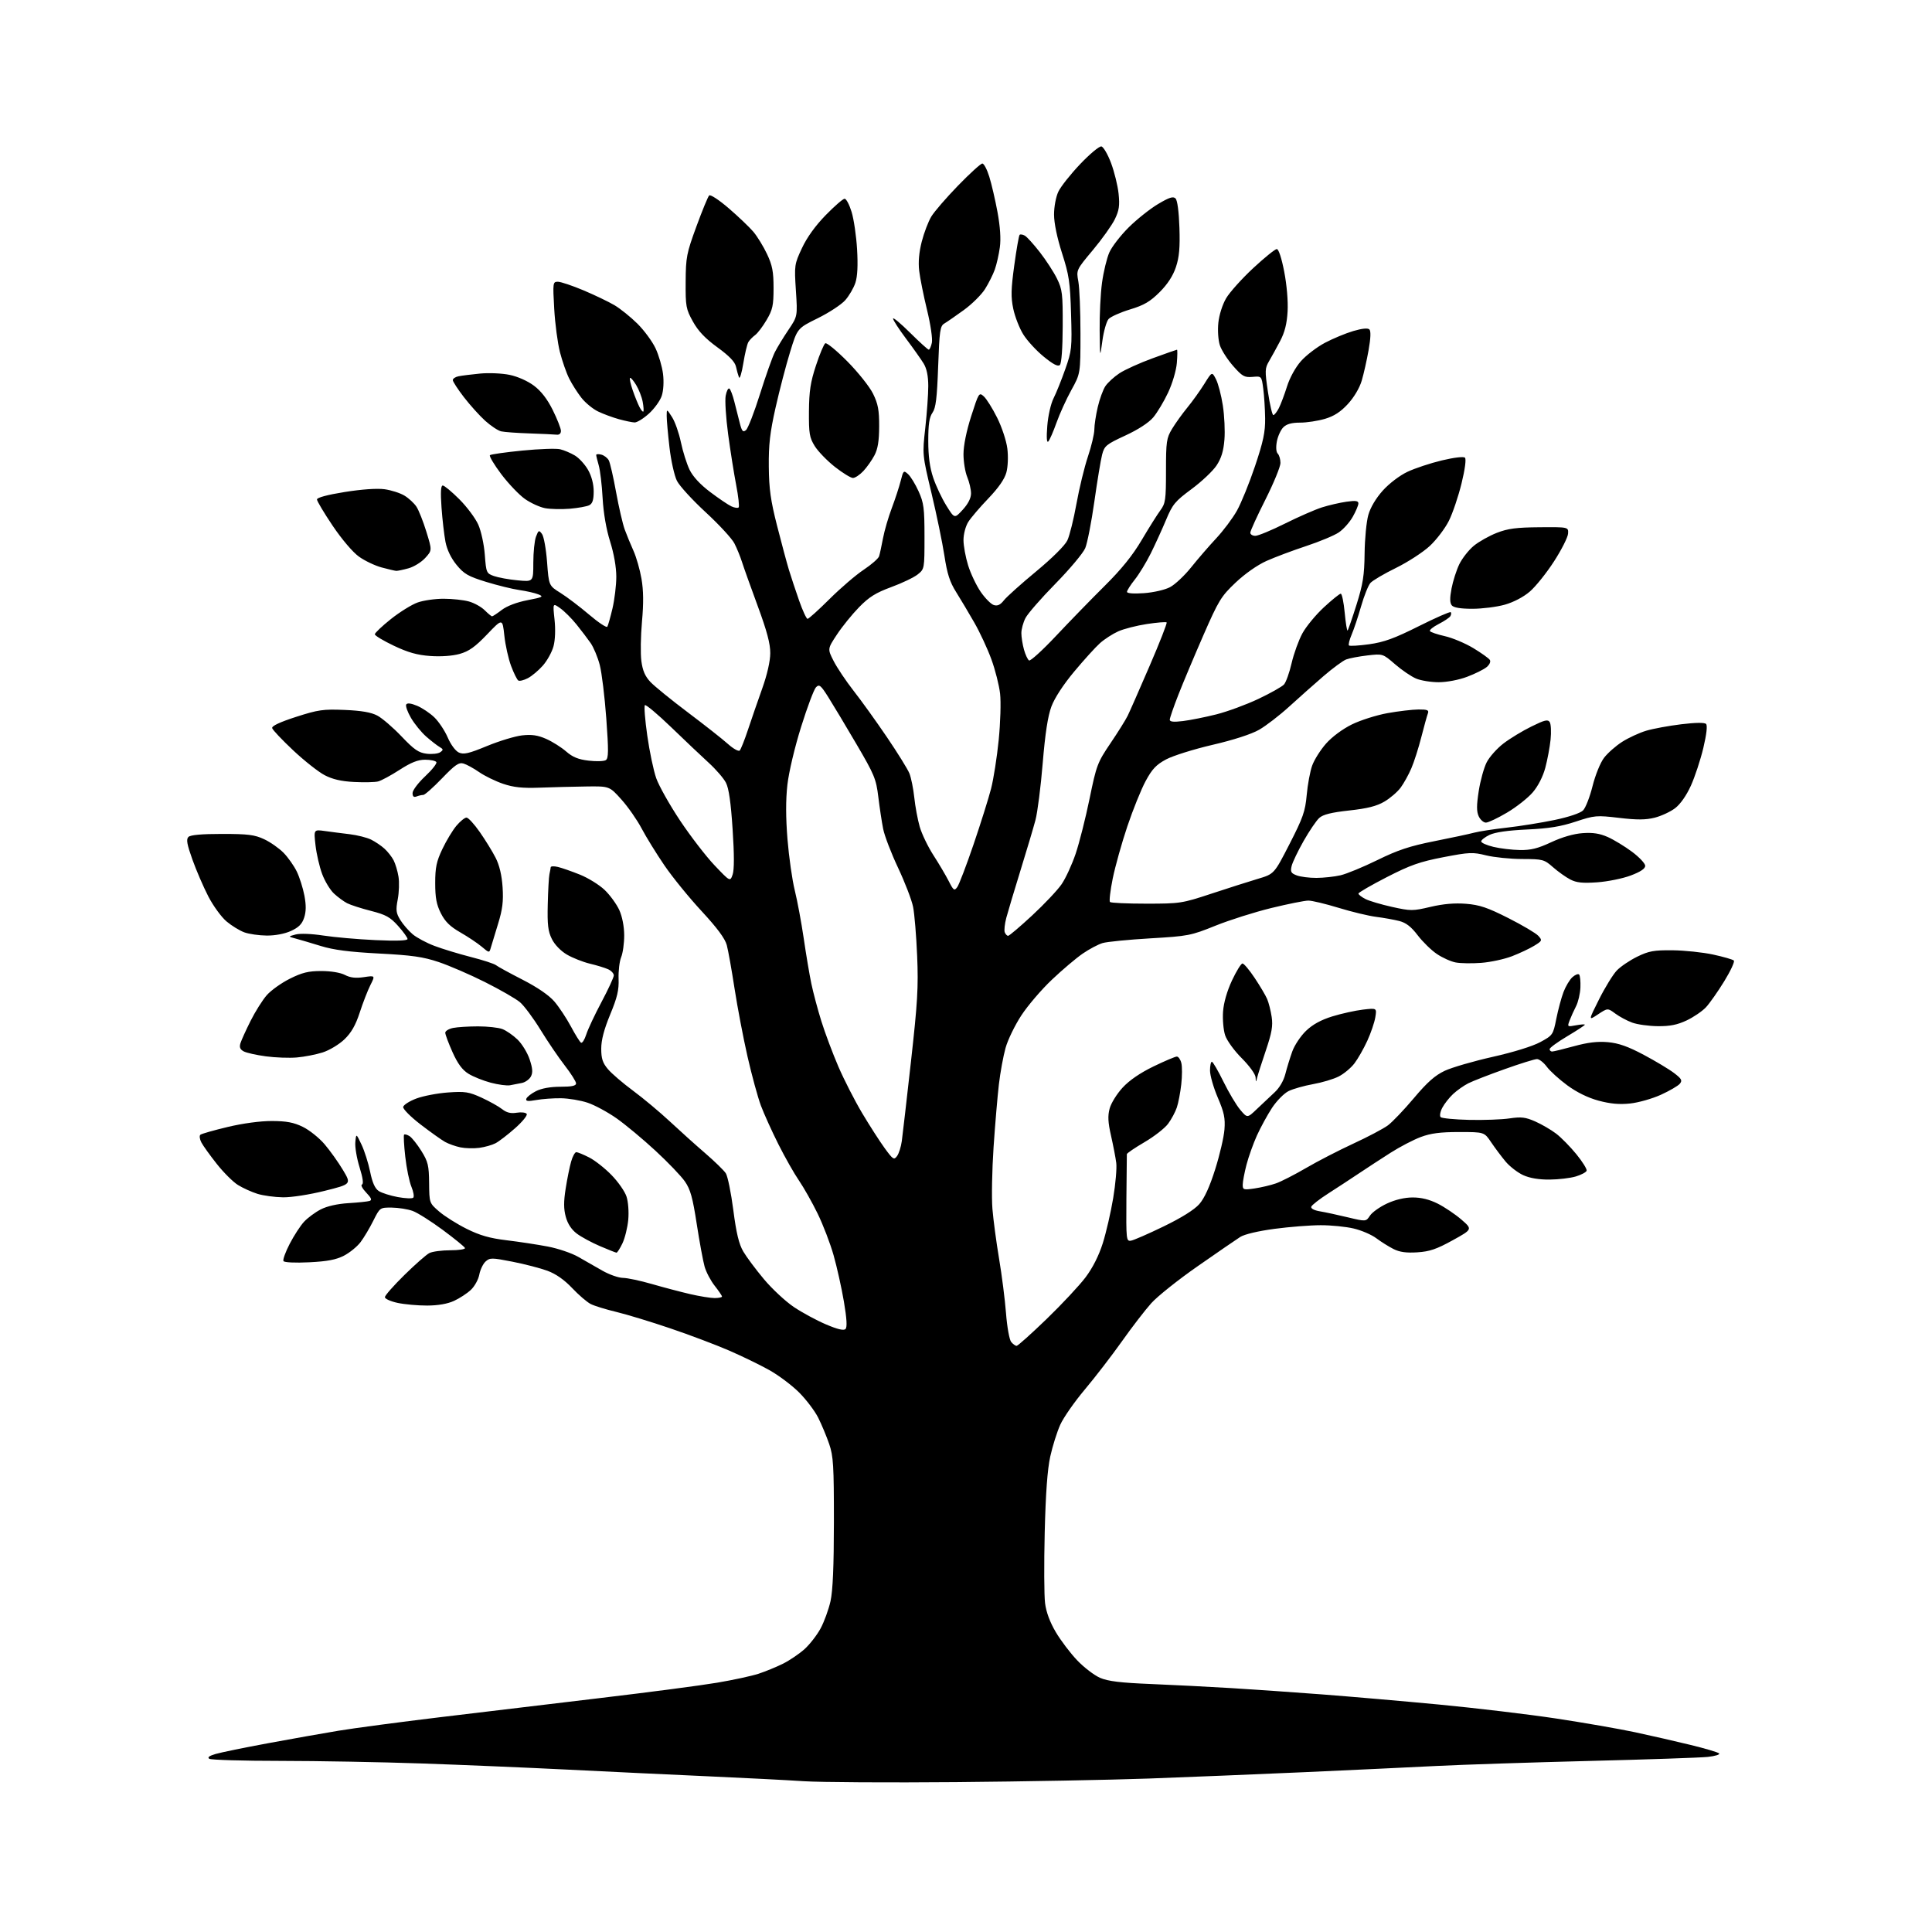 <?xml version="1.0" encoding="UTF-8" standalone="no"?>
<svg 
  version="1.1" 
  xmlns="http://www.w3.org/2000/svg" 
  xmlns:xlink="http://www.w3.org/1999/xlink" 
  xmlns:svg="http://www.w3.org/2000/svg"
  xmlns:rdf="http://www.w3.org/1999/02/22-rdf-syntax-ns#"
  xmlns:cc="http://creativecommons.org/ns#"
  xmlns:dc="http://purl.org/dc/elements/1.1/"
  viewBox="0 0 768 768"
  width="768"
  height="768"
>
<style>svg {background-color: white; }</style>"
<path stroke="none" fill="black" fill-rule="evenodd" d="M380.07,708.42C353.35,708.65 326.10,708.49 319.50,708.06C312.90,707.62 295.80,706.75 281.50,706.11C267.20,705.47 242.22,704.28 226.00,703.47C209.78,702.66 183.43,701.55 167.46,701.00C151.49,700.45 126.29,699.99 111.46,699.98C96.63,699.98 83.92,699.60 83.21,699.15C82.34,698.60 83.14,697.98 85.71,697.23C87.80,696.62 97.15,694.70 106.50,692.97C115.85,691.24 128.45,689.00 134.50,688.00C140.55,686.99 158.78,684.57 175.00,682.61C191.22,680.65 220.03,677.20 239.00,674.95C257.98,672.70 278.68,669.98 285.00,668.91C291.32,667.85 298.75,666.24 301.50,665.35C304.25,664.45 308.65,662.64 311.29,661.33C313.92,660.01 317.77,657.39 319.85,655.52C321.92,653.64 324.79,649.95 326.21,647.30C327.63,644.66 329.40,639.80 330.14,636.50C331.06,632.35 331.48,622.63 331.49,605.00C331.50,582.59 331.27,578.83 329.61,574.00C328.57,570.98 326.62,566.29 325.26,563.58C323.91,560.88 320.48,556.35 317.65,553.52C314.82,550.69 309.50,546.70 305.84,544.65C302.18,542.60 294.98,539.10 289.84,536.87C284.70,534.64 274.20,530.67 266.50,528.06C258.80,525.44 249.12,522.50 245.00,521.51C240.88,520.53 236.30,519.12 234.84,518.38C233.37,517.64 230.04,514.79 227.44,512.03C224.30,508.72 220.97,506.39 217.60,505.15C214.79,504.11 208.53,502.49 203.68,501.54C195.47,499.93 194.74,499.93 193.03,501.47C192.02,502.38 190.90,504.73 190.53,506.67C190.17,508.62 188.66,511.35 187.18,512.74C185.71,514.13 182.70,516.10 180.50,517.11C177.90,518.31 174.15,518.96 169.80,518.98C166.11,518.99 160.83,518.51 158.05,517.92C155.27,517.32 153.00,516.30 153.00,515.64C153.00,514.99 156.49,511.03 160.75,506.84C165.01,502.65 169.48,498.72 170.68,498.11C171.89,497.50 175.64,497.00 179.02,497.00C182.40,497.00 185.02,496.60 184.83,496.10C184.65,495.61 180.68,492.38 176.00,488.91C171.32,485.45 165.93,482.04 164.00,481.35C162.07,480.66 158.37,480.07 155.77,480.04C151.04,480.00 151.03,480.01 148.40,485.25C146.96,488.14 144.68,491.97 143.33,493.76C141.98,495.55 139.00,497.98 136.69,499.17C133.56,500.77 130.07,501.43 122.89,501.78C117.30,502.06 113.03,501.85 112.68,501.30C112.36,500.77 113.48,497.68 115.17,494.42C116.86,491.16 119.42,487.22 120.87,485.66C122.32,484.10 125.30,481.89 127.50,480.76C130.00,479.47 134.12,478.54 138.50,478.27C142.35,478.04 146.13,477.64 146.91,477.39C147.96,477.06 147.62,476.21 145.58,474.08C144.07,472.51 143.31,471.06 143.89,470.86C144.58,470.63 144.24,468.21 142.93,464.01C141.82,460.44 141.06,455.94 141.25,454.01C141.58,450.50 141.58,450.50 143.71,455.00C144.89,457.48 146.42,462.32 147.13,465.77C148.02,470.15 149.06,472.46 150.56,473.45C151.74,474.22 155.14,475.30 158.11,475.85C161.07,476.40 163.85,476.51 164.27,476.10C164.70,475.69 164.37,473.73 163.54,471.74C162.71,469.75 161.61,464.39 161.10,459.81C160.58,455.24 160.38,451.29 160.63,451.04C160.89,450.78 161.86,451.05 162.80,451.63C163.73,452.22 165.85,454.87 167.50,457.52C170.15,461.78 170.51,463.28 170.58,470.28C170.66,478.22 170.66,478.22 174.58,481.61C176.74,483.47 181.65,486.56 185.50,488.48C190.78,491.11 194.69,492.22 201.42,493.03C206.32,493.62 213.68,494.74 217.77,495.52C221.86,496.30 227.29,498.15 229.85,499.62C232.41,501.09 236.75,503.57 239.50,505.13C242.25,506.69 245.91,507.97 247.64,507.98C249.36,507.99 254.54,509.09 259.14,510.42C263.74,511.75 270.57,513.55 274.31,514.42C278.06,515.29 282.45,516.00 284.06,516.00C285.68,516.00 287.00,515.73 287.00,515.39C287.00,515.06 285.70,513.15 284.12,511.14C282.53,509.14 280.72,505.70 280.09,503.50C279.47,501.30 278.06,493.66 276.96,486.53C275.35,476.06 274.45,472.81 272.26,469.65C270.77,467.50 265.49,461.98 260.52,457.40C255.56,452.81 248.62,447.04 245.10,444.56C241.57,442.08 236.40,439.29 233.60,438.35C230.79,437.41 226.03,436.61 223.00,436.57C219.97,436.53 215.55,436.85 213.16,437.28C209.83,437.87 208.91,437.76 209.22,436.78C209.44,436.07 211.17,434.71 213.06,433.75C215.24,432.64 218.78,432.00 222.75,432.00C227.27,432.00 229.00,431.63 229.00,430.67C229.00,429.95 226.98,426.75 224.52,423.58C222.05,420.40 217.70,414.00 214.85,409.35C212.00,404.70 208.32,399.76 206.67,398.37C205.02,396.99 198.80,393.41 192.84,390.42C186.89,387.43 178.58,383.84 174.39,382.43C168.18,380.35 163.78,379.72 150.63,379.04C138.83,378.42 132.62,377.62 127.50,376.04C123.65,374.85 119.15,373.53 117.50,373.09C114.50,372.29 114.50,372.29 117.49,371.48C119.25,371.00 123.78,371.17 128.49,371.89C132.90,372.57 142.24,373.39 149.25,373.71C157.59,374.09 162.00,373.94 162.00,373.27C162.00,372.71 160.31,370.37 158.25,368.07C155.10,364.55 153.38,363.61 147.48,362.10C143.62,361.12 139.35,359.74 137.98,359.04C136.62,358.33 134.26,356.60 132.75,355.19C131.24,353.78 129.13,350.30 128.07,347.45C127.00,344.60 125.81,339.45 125.42,336.00C124.71,329.73 124.71,329.73 129.11,330.34C131.52,330.68 135.97,331.25 139.00,331.61C142.03,331.98 145.85,332.94 147.50,333.75C149.15,334.57 151.56,336.19 152.85,337.37C154.13,338.54 155.77,340.62 156.48,342.00C157.18,343.38 158.06,346.30 158.41,348.50C158.77,350.70 158.63,354.75 158.11,357.50C157.29,361.79 157.44,362.96 159.13,365.71C160.22,367.47 162.43,370.02 164.04,371.38C165.65,372.74 169.56,374.83 172.73,376.02C175.91,377.22 182.40,379.20 187.18,380.42C191.95,381.64 196.45,383.10 197.18,383.68C197.90,384.26 202.67,386.86 207.77,389.47C213.69,392.51 218.25,395.64 220.40,398.15C222.25,400.32 225.19,404.76 226.93,408.01C228.66,411.27 230.48,414.18 230.96,414.48C231.44,414.77 232.37,413.33 233.03,411.26C233.68,409.19 236.42,403.37 239.11,398.31C241.80,393.26 244.00,388.50 244.00,387.73C244.00,386.97 242.99,385.87 241.75,385.30C240.51,384.73 237.25,383.73 234.50,383.08C231.75,382.42 227.65,380.80 225.38,379.48C222.91,378.03 220.51,375.55 219.38,373.28C217.85,370.21 217.54,367.61 217.74,359.50C217.87,354.00 218.17,348.60 218.41,347.50C218.65,346.40 218.88,345.15 218.92,344.73C218.97,344.31 220.24,344.26 221.75,344.62C223.26,344.97 227.19,346.34 230.48,347.66C233.77,348.97 238.22,351.73 240.36,353.77C242.50,355.82 245.11,359.42 246.18,361.76C247.35,364.35 248.11,368.28 248.13,371.76C248.14,374.92 247.60,378.85 246.92,380.50C246.25,382.15 245.79,386.02 245.90,389.11C246.07,393.56 245.38,396.48 242.55,403.30C240.11,409.21 239.00,413.44 239.00,416.87C239.00,420.79 239.56,422.51 241.65,424.99C243.10,426.72 247.61,430.59 251.67,433.59C255.72,436.59 262.29,442.08 266.27,445.79C270.25,449.50 276.57,455.19 280.33,458.42C284.08,461.66 287.77,465.25 288.52,466.40C289.27,467.56 290.61,474.12 291.50,481.00C292.69,490.21 293.74,494.55 295.47,497.50C296.76,499.70 300.45,504.65 303.68,508.50C306.90,512.35 312.25,517.32 315.55,519.55C318.86,521.77 324.61,524.88 328.32,526.46C332.97,528.44 335.39,529.01 336.10,528.30C336.82,527.58 336.61,524.18 335.46,517.38C334.54,511.95 332.70,503.68 331.37,499.00C330.05,494.32 327.18,486.85 325.01,482.40C322.83,477.94 319.50,472.05 317.61,469.29C315.71,466.54 312.04,460.06 309.44,454.89C306.85,449.73 303.71,442.80 302.47,439.50C301.24,436.20 298.84,427.43 297.15,420.00C295.46,412.57 293.15,400.43 292.00,393.00C290.86,385.57 289.47,377.79 288.91,375.70C288.21,373.09 285.10,368.89 278.91,362.20C273.96,356.87 267.30,348.68 264.11,344.00C260.92,339.32 256.85,332.73 255.06,329.34C253.28,325.95 249.66,320.77 247.04,317.84C242.26,312.50 242.26,312.50 232.88,312.64C227.72,312.71 219.45,312.92 214.50,313.11C207.67,313.36 204.17,312.99 200.00,311.58C196.97,310.55 192.70,308.47 190.50,306.95C188.30,305.42 185.49,303.88 184.25,303.52C182.39,302.98 180.88,304.02 175.68,309.43C172.20,313.04 168.87,316.00 168.26,316.00C167.66,316.00 166.45,316.27 165.58,316.61C164.47,317.03 164.00,316.63 164.00,315.24C164.00,314.16 166.26,311.16 169.02,308.58C171.78,305.99 173.78,303.46 173.46,302.94C173.14,302.42 171.12,302.00 168.97,302.00C166.11,302.00 163.40,303.08 158.83,306.03C155.40,308.25 151.56,310.32 150.29,310.64C149.03,310.96 144.73,311.05 140.75,310.85C135.65,310.59 132.18,309.78 129.04,308.14C126.59,306.86 120.96,302.42 116.54,298.27C112.12,294.12 108.36,290.14 108.19,289.43C107.99,288.58 111.27,287.04 117.69,284.97C126.51,282.13 128.46,281.86 137.00,282.21C143.69,282.49 147.53,283.16 150.00,284.46C151.92,285.48 156.25,289.20 159.61,292.73C164.65,298.03 166.41,299.23 169.61,299.62C171.75,299.87 174.18,299.61 175.00,299.02C176.31,298.10 176.27,297.83 174.69,296.90C173.69,296.31 171.31,294.46 169.40,292.78C167.49,291.10 164.78,287.78 163.38,285.39C161.99,283.01 161.13,280.60 161.48,280.04C161.89,279.37 163.39,279.55 165.80,280.56C167.84,281.41 170.93,283.49 172.68,285.18C174.43,286.88 176.82,290.47 177.98,293.17C179.20,296.01 181.07,298.53 182.42,299.15C184.33,300.02 186.34,299.55 193.63,296.54C198.51,294.53 204.79,292.63 207.58,292.32C211.40,291.90 213.77,292.25 217.13,293.73C219.59,294.82 223.15,297.07 225.05,298.72C227.63,300.97 229.89,301.89 234.00,302.37C237.03,302.73 240.10,302.63 240.83,302.15C241.91,301.44 241.95,298.48 241.01,285.59C240.38,276.95 239.21,267.38 238.41,264.32C237.61,261.26 235.98,257.35 234.79,255.63C233.59,253.91 231.05,250.57 229.15,248.21C227.25,245.85 224.35,242.96 222.71,241.79C219.73,239.67 219.73,239.67 220.43,246.23C220.86,250.20 220.70,254.40 220.03,256.90C219.42,259.17 217.52,262.62 215.81,264.56C214.10,266.51 211.41,268.77 209.82,269.59C208.24,270.41 206.53,270.83 206.04,270.52C205.54,270.21 204.25,267.61 203.17,264.73C202.09,261.85 200.88,256.41 200.48,252.64C199.74,245.78 199.74,245.78 193.61,252.20C188.85,257.17 186.41,258.90 182.73,259.94C179.82,260.75 175.29,261.07 171.04,260.77C165.86,260.40 162.20,259.37 156.56,256.69C152.40,254.71 149.00,252.67 149.00,252.14C149.00,251.61 151.88,248.88 155.41,246.07C158.93,243.27 163.71,240.31 166.03,239.49C168.35,238.67 173.01,238.00 176.38,238.01C179.74,238.01 184.24,238.50 186.38,239.09C188.51,239.68 191.34,241.25 192.67,242.58C194.00,243.91 195.33,245.00 195.61,245.00C195.90,245.00 197.64,243.85 199.47,242.45C201.52,240.89 205.45,239.40 209.65,238.59C215.78,237.41 216.24,237.16 214.00,236.27C212.62,235.72 209.25,234.95 206.50,234.56C203.75,234.17 197.77,232.70 193.21,231.30C186.09,229.10 184.44,228.15 181.49,224.55C179.31,221.89 177.71,218.56 177.09,215.43C176.57,212.72 175.85,206.56 175.51,201.75C175.08,195.60 175.23,193.00 176.01,193.00C176.63,193.00 179.60,195.47 182.61,198.48C185.63,201.50 189.01,206.04 190.13,208.57C191.26,211.11 192.42,216.46 192.72,220.53C193.26,227.69 193.37,227.93 196.39,229.00C198.10,229.60 202.31,230.37 205.75,230.69C212.00,231.29 212.00,231.29 212.00,223.71C212.00,219.54 212.48,214.86 213.07,213.32C214.07,210.71 214.25,210.63 215.46,212.28C216.18,213.26 217.08,218.28 217.47,223.44C218.17,232.81 218.17,232.81 222.84,235.72C225.40,237.32 230.51,241.20 234.19,244.33C237.86,247.46 241.12,249.62 241.42,249.13C241.72,248.64 242.64,245.38 243.47,241.87C244.29,238.37 244.98,232.71 244.99,229.30C244.99,225.46 244.06,220.14 242.54,215.30C240.99,210.37 239.89,204.00 239.55,198.00C239.27,192.78 238.57,186.93 238.01,185.01C237.46,183.09 237.00,181.21 237.00,180.85C237.00,180.49 237.91,180.43 239.03,180.72C240.15,181.01 241.48,182.03 242.00,182.99C242.51,183.95 243.82,189.63 244.90,195.62C245.99,201.60 247.54,208.30 248.34,210.50C249.15,212.70 250.72,216.53 251.84,219.00C252.95,221.47 254.38,226.46 255.00,230.07C255.80,234.67 255.86,239.77 255.20,247.07C254.68,252.81 254.57,259.87 254.95,262.76C255.46,266.60 256.43,268.85 258.57,271.11C260.18,272.81 266.90,278.27 273.50,283.24C280.10,288.21 287.24,293.83 289.36,295.73C291.48,297.63 293.59,298.81 294.05,298.34C294.50,297.88 296.00,294.12 297.36,290.00C298.73,285.88 301.27,278.52 303.01,273.65C304.96,268.18 306.18,262.84 306.19,259.65C306.22,255.89 304.87,250.85 301.24,241.00C298.50,233.57 295.69,225.70 294.99,223.50C294.30,221.30 292.92,217.93 291.93,216.00C290.94,214.07 285.82,208.52 280.54,203.65C275.26,198.79 270.11,193.16 269.10,191.15C268.08,189.14 266.74,183.15 266.13,177.83C265.51,172.51 265.01,166.89 265.02,165.33C265.03,162.50 265.03,162.50 267.15,165.81C268.32,167.62 269.90,172.12 270.67,175.81C271.44,179.49 272.99,184.40 274.11,186.72C275.43,189.45 278.34,192.59 282.33,195.60C285.72,198.16 289.51,200.72 290.75,201.29C291.99,201.86 293.28,202.05 293.62,201.71C293.96,201.37 293.52,197.36 292.64,192.80C291.76,188.23 290.32,179.14 289.44,172.58C288.56,166.02 288.12,159.15 288.47,157.30C288.82,155.46 289.47,154.17 289.93,154.46C290.38,154.74 291.28,157.11 291.93,159.73C292.58,162.35 293.56,166.22 294.11,168.32C294.94,171.49 295.36,171.94 296.55,170.96C297.34,170.30 299.84,163.86 302.11,156.63C304.38,149.41 307.03,141.93 308.01,140.00C308.99,138.07 311.42,134.08 313.42,131.12C317.05,125.73 317.05,125.73 316.38,115.47C315.73,105.44 315.79,105.05 318.80,98.61C320.79,94.36 324.15,89.69 328.24,85.51C331.73,81.93 335.11,79.00 335.75,79.00C336.40,79.00 337.64,81.36 338.53,84.25C339.41,87.14 340.39,93.81 340.70,99.07C341.08,105.47 340.86,109.90 340.03,112.41C339.35,114.48 337.53,117.60 335.99,119.34C334.45,121.08 329.54,124.30 325.08,126.50C316.96,130.50 316.96,130.50 314.05,140.00C312.44,145.22 309.86,155.12 308.31,162.00C306.08,171.91 305.52,176.78 305.61,185.50C305.69,194.33 306.34,198.96 308.90,209.00C310.65,215.88 312.77,223.75 313.60,226.50C314.44,229.25 316.27,234.76 317.66,238.75C319.06,242.74 320.57,246.00 321.02,246.00C321.47,246.00 325.41,242.45 329.77,238.11C334.13,233.77 340.23,228.54 343.32,226.49C346.41,224.43 349.17,222.02 349.45,221.13C349.74,220.23 350.43,217.03 351.00,214.00C351.57,210.97 353.14,205.57 354.49,202.00C355.84,198.43 357.44,193.54 358.04,191.15C359.08,187.01 359.22,186.89 360.97,188.47C361.99,189.39 363.87,192.47 365.16,195.32C367.22,199.89 367.50,202.01 367.50,213.34C367.50,226.12 367.49,226.20 364.78,228.36C363.29,229.55 358.56,231.81 354.28,233.38C348.12,235.65 345.46,237.31 341.50,241.37C338.74,244.19 334.79,249.07 332.71,252.22C328.93,257.94 328.93,257.94 331.37,262.74C332.71,265.38 336.28,270.71 339.31,274.59C342.35,278.46 348.30,286.74 352.54,292.99C356.78,299.23 360.81,305.73 361.50,307.42C362.18,309.12 363.06,313.43 363.44,317.00C363.81,320.57 364.79,325.83 365.61,328.67C366.43,331.51 368.87,336.58 371.03,339.93C373.20,343.28 375.93,347.91 377.11,350.21C379.04,354.01 379.36,354.23 380.53,352.63C381.24,351.66 384.15,344.03 387.00,335.68C389.84,327.33 392.98,317.35 393.97,313.50C394.96,309.65 396.32,300.94 397.00,294.14C397.68,287.34 397.93,279.06 397.55,275.73C397.17,272.41 395.62,266.27 394.09,262.09C392.57,257.92 389.52,251.35 387.31,247.50C385.11,243.65 381.85,238.19 380.08,235.36C377.57,231.38 376.52,228.13 375.41,220.86C374.62,215.71 372.32,204.57 370.30,196.11C366.63,180.71 366.63,180.71 367.82,170.06C368.47,164.20 369.00,156.73 369.00,153.45C368.99,149.44 368.39,146.52 367.16,144.50C366.15,142.85 363.00,138.40 360.16,134.61C357.32,130.82 355.00,127.23 355.00,126.63C355.00,126.04 358.05,128.58 361.78,132.28C365.50,135.97 368.84,139.00 369.20,139.00C369.55,139.00 370.11,137.76 370.43,136.25C370.76,134.70 369.93,129.01 368.51,123.20C367.13,117.53 365.73,110.54 365.39,107.66C364.98,104.21 365.33,100.25 366.41,96.05C367.31,92.54 369.02,88.05 370.21,86.08C371.40,84.11 376.20,78.56 380.87,73.75C385.54,68.94 389.87,65.00 390.50,65.00C391.12,65.00 392.37,67.36 393.26,70.25C394.16,73.14 395.63,79.48 396.53,84.35C397.59,90.14 397.92,94.98 397.45,98.33C397.07,101.15 396.17,105.10 395.46,107.12C394.75,109.13 392.99,112.63 391.56,114.91C390.12,117.18 386.32,120.95 383.10,123.27C379.89,125.60 376.41,128.00 375.38,128.61C373.71,129.59 373.44,131.47 372.93,145.69C372.47,158.34 372.01,162.15 370.68,164.05C369.42,165.85 369.00,168.63 369.00,175.25C369.00,181.38 369.60,185.85 370.97,189.92C372.06,193.15 374.41,198.13 376.19,200.99C379.43,206.20 379.43,206.20 382.71,202.62C384.84,200.29 386.00,198.01 386.00,196.14C386.00,194.55 385.32,191.63 384.50,189.65C383.68,187.68 383.00,183.58 383.00,180.54C383.00,177.13 384.17,171.36 386.07,165.42C389.08,156.05 389.20,155.87 391.09,157.58C392.16,158.55 394.54,162.35 396.38,166.04C398.24,169.76 400.05,175.21 400.43,178.29C400.83,181.47 400.67,185.52 400.05,187.80C399.34,190.44 396.93,193.91 392.88,198.14C389.52,201.64 385.92,205.85 384.89,207.50C383.83,209.19 383.01,212.32 383.00,214.66C383.00,216.95 383.83,221.49 384.85,224.76C385.86,228.03 388.12,232.76 389.85,235.28C391.59,237.80 393.92,240.16 395.04,240.51C396.52,240.98 397.64,240.46 399.08,238.62C400.18,237.23 405.94,232.06 411.88,227.15C418.29,221.84 423.33,216.83 424.29,214.81C425.18,212.93 426.81,206.38 427.91,200.24C429.02,194.11 431.06,185.68 432.46,181.52C433.86,177.36 435.01,172.50 435.02,170.73C435.02,168.95 435.64,164.93 436.38,161.79C437.11,158.65 438.47,154.93 439.38,153.54C440.30,152.14 442.82,149.82 444.98,148.39C447.15,146.96 453.10,144.27 458.21,142.41C463.32,140.55 467.67,139.02 467.87,139.01C468.08,139.01 468.05,141.39 467.81,144.31C467.56,147.31 466.05,152.41 464.34,156.06C462.68,159.60 460.02,164.04 458.43,165.92C456.63,168.05 452.41,170.79 447.31,173.14C439.72,176.65 439.02,177.23 438.11,180.72C437.57,182.80 436.18,191.20 435.02,199.39C433.86,207.57 432.23,215.90 431.40,217.89C430.57,219.87 425.25,226.22 419.58,232.00C413.91,237.77 408.53,243.94 407.63,245.70C406.73,247.46 406.00,250.16 406.01,251.70C406.01,253.24 406.48,256.17 407.04,258.21C407.61,260.26 408.52,262.20 409.06,262.54C409.60,262.87 414.41,258.50 419.75,252.82C425.08,247.15 433.77,238.21 439.05,232.97C445.80,226.28 450.21,220.82 453.86,214.64C456.72,209.80 460.06,204.49 461.28,202.84C463.30,200.10 463.50,198.68 463.50,187.16C463.50,175.56 463.70,174.16 465.90,170.50C467.23,168.30 469.97,164.47 472.00,162.00C474.03,159.53 477.06,155.29 478.74,152.60C481.79,147.69 481.79,147.69 483.37,150.75C484.24,152.43 485.47,157.11 486.09,161.15C486.72,165.19 487.01,171.33 486.73,174.78C486.37,179.29 485.49,182.18 483.59,185.04C482.15,187.22 477.68,191.44 473.68,194.40C467.11,199.26 466.11,200.47 463.53,206.65C461.95,210.42 459.21,216.43 457.44,220.00C455.66,223.57 452.81,228.25 451.10,230.39C449.40,232.53 448.00,234.72 448.00,235.27C448.00,235.88 450.61,236.08 454.75,235.79C458.58,235.51 463.07,234.48 465.11,233.40C467.10,232.36 470.88,228.80 473.52,225.50C476.15,222.20 480.63,217.03 483.46,214.00C486.29,210.97 490.00,206.03 491.70,203.00C493.40,199.97 496.64,192.00 498.90,185.27C502.19,175.47 502.98,171.70 502.91,166.27C502.86,162.55 502.53,157.25 502.16,154.50C501.50,149.50 501.50,149.50 497.89,149.82C494.68,150.09 493.83,149.61 490.19,145.48C487.94,142.92 485.57,139.23 484.92,137.27C484.26,135.25 483.99,131.37 484.31,128.31C484.63,125.19 485.94,121.07 487.41,118.56C488.82,116.17 493.65,110.79 498.15,106.60C502.65,102.42 506.88,99.00 507.54,99.00C508.27,99.00 509.45,102.58 510.49,107.96C511.52,113.26 512.07,119.72 511.84,123.79C511.56,128.71 510.71,132.08 508.86,135.59C507.44,138.29 505.46,141.88 504.47,143.57C502.80,146.41 502.77,147.33 504.03,155.82C504.78,160.87 505.74,165.00 506.17,165.00C506.60,165.00 507.58,163.76 508.36,162.25C509.13,160.74 510.59,156.87 511.60,153.65C512.68,150.19 514.95,146.06 517.14,143.57C519.19,141.25 523.48,137.97 526.68,136.27C529.88,134.58 534.95,132.47 537.95,131.59C541.47,130.56 543.73,130.33 544.36,130.96C544.99,131.59 544.87,134.51 544.03,139.22C543.32,143.22 542.09,148.68 541.30,151.34C540.44,154.24 538.23,157.96 535.81,160.59C532.91,163.74 530.30,165.43 526.69,166.50C523.91,167.32 519.47,168.00 516.82,168.00C513.45,168.00 511.44,168.56 510.14,169.86C509.11,170.89 507.96,173.42 507.57,175.49C507.14,177.79 507.28,179.68 507.93,180.33C508.52,180.92 509.00,182.59 509.00,184.05C509.00,185.50 506.31,192.05 503.02,198.60C499.72,205.14 497.02,211.06 497.02,211.75C497.01,212.44 497.91,213.00 499.02,213.00C500.13,213.00 505.42,210.81 510.77,208.14C516.12,205.47 522.75,202.57 525.50,201.69C528.25,200.82 532.64,199.81 535.25,199.44C538.92,198.92 540.00,199.08 539.98,200.14C539.97,200.89 538.96,203.29 537.72,205.47C536.48,207.65 533.99,210.44 532.18,211.65C530.38,212.87 524.53,215.31 519.20,217.07C513.86,218.83 506.77,221.50 503.43,222.99C499.82,224.61 494.85,228.10 491.15,231.61C485.42,237.04 484.42,238.67 478.37,252.50C474.77,260.75 470.28,271.42 468.41,276.21C466.53,281.00 465.00,285.45 465.00,286.10C465.00,286.93 466.53,287.09 470.25,286.63C473.14,286.28 479.10,285.08 483.50,283.98C487.90,282.87 495.43,280.10 500.24,277.82C505.05,275.54 509.63,272.96 510.41,272.09C511.20,271.21 512.57,267.39 513.44,263.60C514.32,259.80 516.25,254.48 517.72,251.77C519.20,249.06 523.04,244.40 526.26,241.42C529.48,238.44 532.50,236.00 532.97,236.00C533.44,236.00 534.15,239.40 534.54,243.54C534.93,247.69 535.45,250.89 535.69,250.64C535.94,250.39 537.53,245.76 539.24,240.35C541.81,232.15 542.35,228.74 542.45,220.00C542.51,214.22 543.18,207.34 543.93,204.70C544.77,201.72 546.96,198.04 549.69,195.00C552.23,192.18 556.38,189.02 559.49,187.55C562.45,186.15 568.61,184.11 573.16,183.02C578.12,181.84 581.81,181.41 582.35,181.95C582.89,182.49 582.35,186.59 580.98,192.18C579.73,197.31 577.47,203.98 575.96,207.02C574.45,210.05 571.02,214.56 568.35,217.04C565.68,219.52 559.64,223.44 554.92,225.76C550.20,228.07 545.63,230.76 544.77,231.73C543.91,232.70 542.24,236.88 541.06,241.00C539.88,245.12 538.19,250.19 537.30,252.26C536.41,254.33 535.94,256.27 536.24,256.58C536.55,256.88 540.16,256.67 544.27,256.10C550.18,255.27 554.29,253.78 563.95,248.94C570.67,245.58 576.40,243.06 576.68,243.35C576.97,243.63 576.90,244.35 576.53,244.95C576.16,245.54 574.08,246.94 571.90,248.05C569.71,249.17 568.15,250.43 568.42,250.87C568.69,251.30 571.35,252.21 574.34,252.88C577.33,253.55 582.40,255.68 585.62,257.61C588.83,259.55 591.81,261.67 592.23,262.32C592.67,263.01 592.14,264.20 590.95,265.19C589.83,266.12 586.35,267.85 583.21,269.03C579.91,270.28 575.16,271.18 571.96,271.19C568.91,271.20 564.85,270.55 562.94,269.75C561.03,268.95 557.26,266.39 554.58,264.07C549.69,259.84 549.69,259.84 543.60,260.54C540.24,260.93 536.43,261.65 535.13,262.14C533.83,262.64 529.78,265.62 526.13,268.76C522.48,271.91 516.35,277.35 512.50,280.86C508.65,284.37 503.26,288.52 500.52,290.09C497.44,291.85 490.37,294.14 482.02,296.08C474.58,297.81 466.28,300.41 463.57,301.86C459.62,303.97 457.99,305.69 455.40,310.50C453.62,313.80 450.35,321.90 448.13,328.50C445.91,335.10 443.31,344.42 442.33,349.20C441.36,353.99 440.87,358.20 441.23,358.56C441.59,358.93 448.10,359.22 455.70,359.22C469.09,359.22 469.86,359.10 481.50,355.26C488.10,353.08 496.43,350.43 500.00,349.36C506.50,347.43 506.50,347.43 512.63,335.47C517.98,325.03 518.85,322.54 519.44,316.00C519.81,311.88 520.78,306.62 521.61,304.33C522.43,302.04 524.90,298.12 527.10,295.62C529.48,292.92 533.65,289.82 537.38,287.98C540.84,286.28 547.23,284.26 551.58,283.48C555.94,282.70 561.46,282.05 563.86,282.03C567.42,282.01 568.10,282.29 567.61,283.58C567.28,284.45 566.10,288.68 565.00,293.00C563.90,297.31 562.12,302.89 561.04,305.40C559.97,307.91 558.05,311.37 556.79,313.08C555.53,314.79 552.62,317.30 550.32,318.65C547.24,320.46 543.56,321.39 536.32,322.18C529.21,322.96 525.93,323.78 524.42,325.15C523.28,326.18 520.49,330.29 518.23,334.26C515.97,338.24 513.82,342.73 513.45,344.23C512.89,346.57 513.19,347.12 515.46,347.98C516.93,348.54 520.46,348.99 523.32,348.98C526.17,348.96 530.47,348.50 532.88,347.94C535.29,347.38 541.89,344.66 547.54,341.89C555.66,337.90 560.39,336.33 570.15,334.39C576.94,333.04 584.08,331.52 586.00,331.00C587.92,330.49 593.77,329.59 599.00,329.00C604.23,328.41 612.77,327.04 617.99,325.95C623.63,324.77 628.21,323.23 629.29,322.15C630.29,321.16 631.98,316.81 633.06,312.50C634.18,308.05 636.15,303.18 637.64,301.23C639.08,299.34 642.34,296.47 644.88,294.86C647.42,293.25 651.72,291.27 654.44,290.46C657.16,289.65 663.40,288.51 668.30,287.91C673.98,287.22 677.57,287.17 678.18,287.78C678.79,288.39 678.39,291.86 677.10,297.33C675.97,302.05 673.75,308.79 672.16,312.31C670.38,316.24 667.96,319.69 665.88,321.27C664.02,322.69 660.37,324.38 657.77,325.04C654.19,325.94 650.75,325.96 643.64,325.12C634.64,324.06 633.89,324.12 626.36,326.61C620.44,328.57 615.66,329.35 607.00,329.74C599.42,330.09 594.34,330.82 592.11,331.88C590.25,332.77 588.76,333.95 588.80,334.50C588.84,335.05 591.04,336.02 593.69,336.65C596.34,337.29 601.04,337.85 604.14,337.90C608.52,337.98 611.29,337.29 616.62,334.80C620.93,332.78 625.55,331.44 629.09,331.19C633.19,330.89 635.90,331.31 639.11,332.73C641.52,333.80 645.86,336.44 648.75,338.59C651.64,340.74 654.00,343.26 654.00,344.18C654.00,345.30 652.11,346.57 648.25,348.02C645.09,349.22 639.10,350.43 634.95,350.73C629.10,351.14 626.68,350.89 624.21,349.61C622.46,348.70 619.37,346.51 617.35,344.73C613.82,341.63 613.31,341.50 605.08,341.47C600.36,341.46 593.91,340.80 590.74,340.02C585.45,338.70 584.08,338.76 573.74,340.75C564.38,342.56 560.62,343.88 551.25,348.69C545.06,351.87 540.00,354.80 540.00,355.21C540.00,355.61 541.24,356.58 542.75,357.36C544.26,358.14 549.04,359.55 553.36,360.51C560.83,362.16 561.58,362.16 568.67,360.49C573.74,359.30 578.25,358.91 582.77,359.27C588.16,359.70 591.33,360.77 599.60,364.96C605.20,367.79 610.56,370.96 611.50,372.00C613.14,373.81 613.07,373.99 609.86,375.96C608.01,377.09 604.02,378.97 601.00,380.13C597.98,381.29 592.50,382.47 588.84,382.75C585.18,383.03 580.61,382.96 578.70,382.60C576.79,382.25 573.41,380.73 571.19,379.23C568.96,377.73 565.53,374.38 563.55,371.78C560.96,368.38 558.92,366.80 556.23,366.11C554.18,365.59 550.02,364.84 547.00,364.46C543.98,364.07 537.28,362.46 532.13,360.88C526.97,359.30 521.56,358.00 520.10,358.00C518.64,358.00 512.01,359.33 505.37,360.95C498.73,362.57 488.72,365.74 483.14,367.99C473.40,371.92 472.33,372.13 457.24,373.01C448.58,373.52 440.06,374.36 438.30,374.88C436.55,375.40 432.98,377.29 430.38,379.08C427.78,380.87 422.28,385.52 418.17,389.42C414.05,393.31 408.58,399.70 406.01,403.62C403.44,407.54 400.60,413.39 399.71,416.62C398.81,419.85 397.63,426.32 397.08,431.00C396.53,435.68 395.57,446.93 394.96,456.00C394.35,465.07 394.14,476.10 394.50,480.50C394.86,484.90 396.05,493.84 397.15,500.36C398.25,506.88 399.49,516.64 399.91,522.06C400.33,527.50 401.25,532.59 401.96,533.45C402.67,534.30 403.64,535.00 404.12,535.00C404.60,535.00 409.97,530.19 416.05,524.32C422.12,518.45 429.09,510.99 431.53,507.75C434.38,503.96 436.82,499.12 438.38,494.18C439.71,489.96 441.57,481.90 442.51,476.27C443.45,470.64 444.00,464.34 443.73,462.27C443.47,460.20 442.53,455.35 441.66,451.50C440.44,446.16 440.31,443.59 441.10,440.66C441.66,438.55 443.98,434.81 446.25,432.35C448.92,429.45 453.22,426.50 458.51,423.94C462.98,421.77 467.17,420.00 467.80,420.00C468.44,420.00 469.25,421.15 469.60,422.56C469.96,423.96 469.94,427.78 469.57,431.05C469.21,434.31 468.41,438.45 467.81,440.24C467.21,442.03 465.65,444.95 464.33,446.72C463.01,448.50 458.80,451.78 454.97,454.02C451.14,456.26 447.98,458.41 447.94,458.79C447.91,459.18 447.83,467.15 447.76,476.50C447.64,492.79 447.71,493.49 449.57,493.19C450.63,493.03 456.49,490.47 462.59,487.51C469.70,484.06 474.78,480.88 476.74,478.65C478.78,476.32 480.87,471.75 483.05,464.83C484.85,459.15 486.51,452.02 486.74,449.00C487.09,444.48 486.62,442.22 484.08,436.30C482.39,432.35 481.00,427.51 481.00,425.55C481.00,423.60 481.34,422.03 481.75,422.07C482.16,422.11 484.22,425.65 486.33,429.95C488.43,434.24 491.43,439.28 492.99,441.13C495.83,444.50 495.83,444.50 499.67,440.82C501.78,438.80 504.93,435.83 506.67,434.23C508.61,432.45 510.27,429.60 510.95,426.91C511.57,424.48 512.80,420.48 513.69,418.00C514.57,415.52 517.03,411.83 519.15,409.79C521.79,407.25 525.08,405.44 529.62,404.03C533.27,402.91 538.74,401.70 541.78,401.34C547.31,400.69 547.31,400.69 546.71,404.38C546.38,406.41 544.95,410.62 543.52,413.74C542.09,416.86 539.79,420.90 538.40,422.72C537.02,424.53 534.21,426.87 532.17,427.91C530.12,428.96 525.54,430.33 521.98,430.96C518.41,431.60 514.03,432.84 512.24,433.72C510.44,434.60 507.48,437.62 505.64,440.41C503.81,443.21 501.11,448.15 499.64,451.39C498.18,454.63 496.31,459.87 495.49,463.03C494.67,466.20 494.00,469.76 494.00,470.96C494.00,472.97 494.33,473.07 498.75,472.42C501.36,472.03 505.18,471.13 507.23,470.41C509.28,469.69 514.68,466.93 519.23,464.27C523.78,461.61 532.23,457.26 538.00,454.59C543.77,451.93 549.95,448.66 551.73,447.34C553.51,446.01 558.15,441.14 562.06,436.50C567.38,430.18 570.45,427.47 574.33,425.65C577.17,424.32 585.74,421.83 593.36,420.12C601.62,418.27 609.27,415.89 612.29,414.25C617.25,411.56 617.39,411.36 618.65,405.00C619.37,401.43 620.65,396.64 621.51,394.37C622.37,392.10 623.96,389.44 625.04,388.46C626.13,387.48 627.33,387.00 627.72,387.39C628.11,387.78 628.34,390.10 628.24,392.56C628.13,395.01 627.35,398.36 626.50,400.00C625.65,401.64 624.51,404.17 623.96,405.61C622.98,408.19 623.02,408.22 626.48,407.57C628.42,407.21 630.00,407.10 630.00,407.34C630.00,407.58 626.85,409.64 623.00,411.93C619.15,414.22 616.00,416.52 616.00,417.04C616.00,417.57 616.44,418.00 616.99,418.00C617.53,418.00 621.45,417.05 625.70,415.88C631.22,414.37 635.07,413.91 639.18,414.28C643.43,414.67 647.17,415.99 653.43,419.32C658.10,421.81 663.52,425.06 665.47,426.55C668.47,428.84 668.83,429.50 667.76,430.80C667.07,431.64 663.68,433.62 660.23,435.19C656.79,436.75 651.27,438.32 647.97,438.66C643.68,439.11 640.10,438.78 635.42,437.52C631.21,436.38 626.78,434.20 623.00,431.42C619.78,429.05 616.12,425.73 614.88,424.05C613.64,422.37 611.88,421.00 610.98,421.00C610.08,421.00 604.28,422.80 598.11,425.01C591.93,427.21 585.45,429.73 583.69,430.62C581.94,431.50 579.22,433.41 577.66,434.86C576.10,436.31 574.15,438.79 573.33,440.36C572.50,441.94 572.21,443.61 572.68,444.08C573.14,444.54 578.25,445.04 584.01,445.17C589.78,445.30 597.01,445.04 600.08,444.58C604.74,443.89 606.43,444.10 610.31,445.81C612.87,446.95 616.60,449.12 618.59,450.64C620.59,452.16 624.21,455.85 626.65,458.84C629.08,461.83 630.91,464.77 630.71,465.38C630.51,465.98 628.58,467.01 626.42,467.66C624.26,468.31 619.58,468.87 616.00,468.90C611.74,468.94 608.12,468.33 605.49,467.14C603.29,466.13 600.14,463.70 598.49,461.73C596.85,459.76 594.27,456.32 592.76,454.08C590.02,450.00 590.02,450.00 580.05,450.00C572.56,450.00 568.76,450.49 564.78,451.98C561.87,453.07 556.47,455.88 552.79,458.23C549.10,460.58 543.48,464.24 540.29,466.38C537.11,468.51 531.61,472.11 528.07,474.38C524.53,476.64 521.46,479.04 521.25,479.69C521.02,480.41 522.39,481.14 524.69,481.52C526.78,481.87 531.76,482.94 535.75,483.90C543.01,485.63 543.01,485.63 544.58,483.24C545.45,481.92 548.48,479.75 551.33,478.43C554.63,476.89 558.33,476.02 561.55,476.01C564.96,476.00 568.22,476.81 571.55,478.48C574.27,479.85 578.50,482.70 580.94,484.81C585.37,488.66 585.37,488.66 577.44,493.04C571.07,496.56 568.30,497.51 563.41,497.82C559.00,498.10 556.37,497.74 553.91,496.49C552.03,495.54 548.97,493.62 547.10,492.22C545.23,490.81 541.18,489.07 538.10,488.35C535.02,487.62 529.12,487.03 525.00,487.04C520.88,487.04 512.62,487.69 506.66,488.48C500.15,489.35 494.69,490.64 493.01,491.71C491.47,492.70 483.90,497.89 476.19,503.27C468.47,508.64 460.13,515.28 457.66,518.03C455.19,520.78 449.91,527.64 445.93,533.27C441.94,538.89 435.34,547.47 431.25,552.33C427.16,557.19 422.76,563.49 421.48,566.33C420.19,569.17 418.40,574.88 417.49,579.00C416.36,584.14 415.67,593.64 415.29,609.17C414.99,621.63 415.05,634.28 415.43,637.28C415.87,640.83 417.36,644.85 419.70,648.80C421.67,652.13 425.50,657.18 428.20,660.01C430.90,662.84 435.00,665.97 437.30,666.97C440.48,668.33 445.40,668.93 457.50,669.42C466.30,669.78 480.70,670.52 489.50,671.05C498.30,671.59 514.50,672.71 525.50,673.55C536.50,674.39 557.42,676.20 572.00,677.58C586.58,678.97 607.50,681.46 618.50,683.12C629.50,684.78 643.67,687.25 650.00,688.60C656.33,689.96 666.23,692.22 672.00,693.63C677.77,695.03 682.89,696.55 683.36,697.00C683.84,697.46 681.81,698.08 678.86,698.40C675.91,698.71 654.60,699.44 631.50,700.01C608.40,700.59 581.17,701.49 571.00,702.00C560.83,702.52 537.20,703.63 518.50,704.47C499.80,705.30 471.93,706.44 456.57,707.00C441.20,707.55 406.78,708.19 380.07,708.42zM245.06,497.96C244.75,497.94 241.80,496.77 238.50,495.36C235.20,493.95 231.05,491.71 229.28,490.37C227.18,488.79 225.66,486.48 224.91,483.72C224.05,480.58 224.04,477.70 224.86,472.50C225.46,468.65 226.44,463.81 227.03,461.75C227.61,459.69 228.54,458.00 229.09,458.00C229.63,458.00 231.94,458.95 234.21,460.11C236.48,461.26 240.47,464.41 243.08,467.09C245.70,469.77 248.38,473.61 249.04,475.63C249.73,477.70 250.03,481.72 249.74,484.90C249.45,487.98 248.41,492.19 247.43,494.25C246.44,496.31 245.38,497.98 245.06,497.96zM112.50,475.95C109.20,475.90 104.62,475.28 102.32,474.56C100.03,473.84 96.56,472.27 94.62,471.07C92.67,469.87 88.88,466.10 86.19,462.69C83.49,459.29 80.73,455.44 80.05,454.14C79.37,452.85 79.19,451.47 79.66,451.08C80.12,450.69 85.00,449.30 90.50,447.99C96.55,446.54 103.49,445.61 108.07,445.62C113.87,445.64 116.73,446.17 120.35,447.93C122.95,449.19 126.85,452.30 129.03,454.86C131.21,457.41 134.50,462.03 136.34,465.11C139.69,470.72 139.69,470.72 129.09,473.37C123.06,474.88 115.92,475.99 112.50,475.95zM356.60,459.54C357.32,458.54 358.17,455.88 358.48,453.61C358.79,451.35 360.43,437.12 362.12,422.00C364.74,398.57 365.11,392.35 364.58,380.00C364.25,372.02 363.52,363.25 362.97,360.51C362.42,357.76 359.74,350.79 357.02,345.01C354.29,339.23 351.61,332.25 351.07,329.50C350.52,326.75 349.66,321.02 349.14,316.76C348.28,309.64 347.57,307.93 340.43,295.76C336.16,288.47 331.13,280.08 329.25,277.11C326.26,272.37 325.67,271.90 324.38,273.19C323.57,274.00 320.91,281.08 318.46,288.92C315.90,297.09 313.57,306.94 313.00,311.98C312.33,317.92 312.34,324.96 313.04,333.64C313.62,340.71 314.92,349.88 315.95,354.00C316.97,358.13 318.56,366.68 319.49,373.00C320.41,379.33 321.77,387.43 322.52,391.00C323.26,394.57 325.06,401.32 326.52,406.00C327.98,410.68 331.02,418.77 333.27,424.00C335.53,429.23 339.78,437.55 342.73,442.50C345.68,447.45 349.71,453.72 351.68,456.42C354.99,460.96 355.38,461.21 356.60,459.54zM190.50,456.29C188.30,456.58 184.93,456.49 183.00,456.09C181.07,455.69 178.34,454.72 176.92,453.93C175.51,453.14 171.13,450.02 167.19,447.00C163.23,443.96 160.14,440.84 160.27,440.03C160.41,439.22 162.76,437.71 165.51,436.68C168.25,435.65 173.93,434.57 178.12,434.27C184.87,433.79 186.38,434.03 191.42,436.33C194.55,437.77 198.23,439.82 199.60,440.90C201.39,442.31 203.02,442.71 205.42,442.32C207.25,442.02 209.03,442.24 209.38,442.81C209.73,443.37 207.65,445.93 204.76,448.48C201.87,451.04 198.38,453.72 197.00,454.45C195.62,455.17 192.70,456.00 190.50,456.29zM202.75,431.41C201.51,431.64 198.06,431.18 195.08,430.39C192.10,429.60 188.11,428.00 186.22,426.83C183.77,425.31 181.95,422.85 179.89,418.26C178.30,414.71 177.00,411.24 177.00,410.53C177.00,409.83 178.41,408.97 180.12,408.62C181.84,408.28 186.31,408.00 190.06,408.00C193.81,408.00 198.14,408.48 199.68,409.06C201.23,409.65 203.95,411.52 205.73,413.24C207.50,414.95 209.67,418.50 210.54,421.12C211.74,424.73 211.86,426.39 211.03,427.94C210.43,429.06 208.83,430.21 207.47,430.49C206.11,430.77 203.99,431.18 202.75,431.41zM499.70,428.50C499.27,430.32 499.22,430.30 499.12,428.27C499.05,427.01 496.66,423.70 493.63,420.67C490.63,417.68 487.70,413.63 487.01,411.54C486.33,409.48 485.96,405.24 486.18,402.13C486.44,398.57 487.77,393.96 489.74,389.73C491.48,386.03 493.35,383.00 493.91,383.00C494.47,383.00 496.65,385.59 498.75,388.75C500.86,391.91 503.09,395.68 503.71,397.12C504.33,398.56 505.14,401.76 505.51,404.23C506.05,407.81 505.57,410.53 503.18,417.61C501.52,422.50 499.96,427.40 499.70,428.50zM118.00,420.36C114.97,420.62 109.43,420.42 105.68,419.91C101.93,419.41 97.97,418.52 96.88,417.94C95.43,417.16 95.09,416.29 95.58,414.69C95.96,413.49 97.77,409.48 99.62,405.80C101.47,402.11 104.36,397.52 106.05,395.59C107.74,393.67 111.87,390.72 115.22,389.05C120.11,386.61 122.59,386.00 127.71,386.00C131.53,386.00 135.31,386.62 137.10,387.55C139.25,388.67 141.39,388.91 144.64,388.43C149.17,387.75 149.17,387.75 147.22,391.62C146.15,393.76 144.25,398.65 143.00,402.50C141.35,407.55 139.66,410.51 136.92,413.15C134.84,415.15 130.96,417.49 128.32,418.34C125.67,419.19 121.03,420.10 118.00,420.36zM659.00,407.92C655.42,407.89 650.84,407.25 648.81,406.50C646.78,405.76 643.76,404.14 642.10,402.91C639.08,400.68 639.08,400.68 635.22,403.23C631.37,405.78 631.37,405.78 635.67,397.21C638.04,392.49 641.21,387.35 642.71,385.78C644.21,384.21 647.86,381.75 650.81,380.30C655.42,378.05 657.43,377.68 664.84,377.75C669.60,377.80 676.87,378.56 680.99,379.45C685.10,380.34 688.81,381.41 689.23,381.83C689.65,382.25 687.94,385.95 685.42,390.05C682.90,394.15 679.64,398.79 678.17,400.38C676.70,401.96 673.25,404.32 670.50,405.62C666.77,407.38 663.85,407.97 659.00,407.92zM195.12,376.68C194.50,378.86 194.50,378.86 191.50,376.33C189.85,374.94 186.03,372.39 183.00,370.65C178.90,368.30 176.93,366.37 175.25,363.04C173.51,359.59 173.00,356.87 173.00,351.04C173.00,344.83 173.50,342.44 175.85,337.50C177.41,334.20 179.93,330.04 181.43,328.25C182.94,326.46 184.75,325.00 185.44,325.00C186.14,325.00 188.52,327.59 190.72,330.75C192.93,333.91 195.77,338.52 197.03,341.00C198.54,343.98 199.47,347.93 199.79,352.70C200.15,358.34 199.76,361.49 198.00,367.20C196.75,371.22 195.46,375.48 195.12,376.68zM106.00,371.90C102.97,371.87 98.99,371.30 97.14,370.63C95.29,369.96 92.10,368.01 90.06,366.29C88.01,364.57 84.75,360.09 82.81,356.34C80.87,352.58 78.02,345.99 76.49,341.70C74.32,335.63 73.96,333.64 74.90,332.70C75.70,331.90 80.13,331.50 88.30,331.50C98.59,331.50 101.21,331.83 105.00,333.60C107.47,334.75 110.96,337.20 112.76,339.04C114.55,340.88 116.90,344.23 117.99,346.48C119.08,348.73 120.43,353.01 121.00,355.98C121.73,359.84 121.70,362.38 120.90,364.80C120.07,367.33 118.73,368.67 115.64,370.08C113.12,371.22 109.35,371.93 106.00,371.90zM400.75,372.00C401.20,372.00 405.50,368.35 410.30,363.90C415.11,359.44 420.37,353.87 421.99,351.51C423.61,349.16 426.13,343.69 427.59,339.37C429.05,335.04 431.54,325.20 433.12,317.50C435.85,304.19 436.26,303.11 441.40,295.50C444.38,291.10 447.48,286.15 448.28,284.50C449.09,282.85 453.01,273.94 456.99,264.70C460.98,255.47 464.02,247.69 463.76,247.42C463.49,247.16 459.95,247.44 455.89,248.06C451.82,248.68 446.70,249.99 444.50,250.98C442.30,251.97 439.05,254.07 437.29,255.64C435.52,257.21 430.91,262.29 427.05,266.92C422.73,272.08 419.22,277.46 417.96,280.83C416.53,284.67 415.48,291.48 414.49,303.41C413.72,312.81 412.42,322.98 411.61,326.00C410.81,329.02 408.13,338.02 405.66,346.00C403.19,353.98 400.66,362.46 400.02,364.85C399.39,367.25 399.11,369.84 399.40,370.60C399.70,371.37 400.30,372.00 400.75,372.00zM291.23,347.66C291.89,345.78 291.89,339.66 291.22,329.58C290.53,319.01 289.72,313.35 288.57,311.14C287.67,309.39 284.59,305.83 281.74,303.23C278.89,300.63 272.16,294.26 266.79,289.07C261.42,283.89 256.72,279.95 256.35,280.32C255.98,280.69 256.40,286.13 257.30,292.41C258.19,298.69 259.79,306.31 260.86,309.35C261.93,312.39 266.20,319.97 270.34,326.19C274.49,332.41 280.66,340.43 284.06,344.00C290.24,350.50 290.24,350.50 291.23,347.66zM590.67,327.00C589.73,327.00 588.44,325.86 587.80,324.47C586.93,322.56 586.94,320.11 587.82,314.45C588.46,310.33 589.88,305.19 590.98,303.03C592.09,300.87 595.10,297.49 597.67,295.53C600.24,293.56 605.23,290.53 608.76,288.80C614.07,286.18 615.31,285.89 616.05,287.07C616.54,287.86 616.69,290.98 616.38,294.00C616.07,297.02 615.12,302.07 614.28,305.21C613.35,308.70 611.41,312.50 609.30,314.96C607.40,317.19 602.81,320.81 599.11,323.00C595.41,325.20 591.61,327.00 590.67,327.00zM585.31,242.00C580.59,242.00 577.87,241.55 577.12,240.65C576.31,239.67 576.28,237.78 577.01,233.93C577.57,230.98 578.96,226.64 580.10,224.28C581.25,221.93 583.83,218.64 585.84,216.98C587.85,215.32 591.98,213.00 595.00,211.82C599.41,210.10 602.78,209.66 612.00,209.59C623.50,209.50 623.50,209.50 623.33,212.14C623.23,213.59 620.72,218.56 617.74,223.17C614.76,227.79 610.43,233.18 608.12,235.16C605.57,237.35 601.66,239.39 598.15,240.38C594.97,241.27 589.19,242.00 585.31,242.00zM157.50,226.93C156.95,226.89 154.34,226.28 151.70,225.57C149.06,224.86 145.01,222.93 142.70,221.28C140.25,219.53 135.90,214.42 132.25,209.01C128.81,203.90 126.00,199.19 126.00,198.54C126.00,197.80 130.16,196.68 137.03,195.58C143.86,194.49 149.90,194.07 152.89,194.48C155.54,194.85 159.10,195.99 160.80,197.03C162.50,198.06 164.64,200.04 165.55,201.43C166.46,202.82 168.24,207.30 169.49,211.38C171.78,218.79 171.78,218.79 169.02,221.81C167.51,223.47 164.52,225.32 162.38,225.91C160.25,226.50 158.05,226.96 157.50,226.93zM226.50,202.23C223.20,202.50 218.79,202.40 216.69,202.01C214.60,201.62 211.00,199.98 208.69,198.36C206.39,196.75 202.15,192.31 199.27,188.50C196.40,184.68 194.37,181.28 194.77,180.93C195.17,180.59 200.96,179.77 207.64,179.11C214.32,178.45 221.07,178.21 222.64,178.58C224.21,178.95 226.87,180.08 228.54,181.08C230.21,182.08 232.57,184.67 233.79,186.84C235.18,189.31 236.00,192.48 236.00,195.35C236.00,198.70 235.53,200.17 234.25,200.83C233.29,201.32 229.80,201.95 226.50,202.23zM339.06,190.00C338.20,190.00 334.98,188.02 331.89,185.60C328.81,183.17 325.21,179.46 323.89,177.35C321.77,173.93 321.51,172.38 321.57,163.50C321.64,155.46 322.18,151.89 324.36,145.29C325.84,140.77 327.51,136.80 328.07,136.46C328.62,136.12 332.57,139.36 336.84,143.67C341.11,147.98 345.70,153.75 347.05,156.50C349.04,160.56 349.50,163.01 349.48,169.50C349.46,175.30 348.95,178.46 347.61,181.00C346.60,182.93 344.61,185.74 343.20,187.25C341.78,188.76 339.92,190.00 339.06,190.00zM416.71,175.50C416.09,176.14 415.95,173.95 416.31,169.34C416.62,165.30 417.71,160.50 418.80,158.34C419.87,156.23 421.96,151.02 423.46,146.76C426.05,139.41 426.17,138.29 425.76,124.76C425.39,112.17 424.97,109.34 422.17,100.63C420.20,94.48 419.00,88.69 419.00,85.28C419.00,82.17 419.74,78.23 420.72,76.17C421.67,74.17 425.57,69.24 429.39,65.23C433.21,61.21 437.00,58.05 437.82,58.21C438.63,58.37 440.37,61.36 441.68,64.86C442.98,68.35 444.33,73.83 444.66,77.02C445.15,81.73 444.87,83.64 443.16,87.16C441.99,89.55 438.07,95.06 434.43,99.41C427.82,107.31 427.82,107.31 428.66,111.91C429.12,114.43 429.50,123.70 429.50,132.50C429.50,148.50 429.50,148.50 425.87,155.06C423.88,158.67 421.22,164.52 419.96,168.06C418.70,171.60 417.24,174.95 416.71,175.50zM221.25,172.79C220.29,172.68 215.45,172.46 210.50,172.29C205.55,172.13 200.48,171.76 199.22,171.47C197.97,171.19 195.12,169.29 192.87,167.27C190.63,165.24 186.82,161.01 184.40,157.87C181.98,154.72 180.00,151.68 180.00,151.10C180.00,150.51 181.01,149.83 182.25,149.58C183.49,149.32 187.34,148.84 190.82,148.50C194.31,148.16 199.57,148.39 202.59,149.02C205.80,149.68 209.78,151.46 212.27,153.33C215.11,155.46 217.56,158.64 219.73,163.00C221.50,166.57 222.96,170.29 222.98,171.25C222.99,172.34 222.34,172.92 221.25,172.79zM252.25,167.93C251.29,167.90 248.47,167.31 246.00,166.63C243.53,165.94 239.81,164.57 237.74,163.57C235.67,162.58 232.69,160.13 231.12,158.13C229.55,156.13 227.37,152.70 226.27,150.50C225.16,148.30 223.51,143.57 222.59,140.00C221.67,136.43 220.64,128.66 220.31,122.75C219.72,112.35 219.77,112.00 221.77,112.00C222.91,112.00 227.48,113.54 231.94,115.41C236.39,117.29 241.94,119.95 244.26,121.32C246.59,122.70 250.69,126.00 253.38,128.66C256.06,131.32 259.30,135.72 260.58,138.44C261.86,141.16 263.20,145.74 263.56,148.61C263.95,151.72 263.74,155.26 263.05,157.35C262.41,159.29 260.11,162.47 257.94,164.43C255.77,166.40 253.21,167.97 252.25,167.93zM255.73,163.60C255.95,163.38 255.83,161.64 255.48,159.72C255.12,157.80 253.94,154.78 252.86,153.01C251.78,151.23 250.69,149.98 250.44,150.23C250.18,150.48 250.66,152.67 251.50,155.09C252.33,157.52 253.54,160.51 254.18,161.75C254.81,162.99 255.51,163.82 255.73,163.60zM295.47,144.47C294.84,148.34 294.07,150.82 293.75,150.00C293.43,149.18 292.90,147.26 292.56,145.75C292.15,143.84 289.88,141.48 285.17,138.06C280.32,134.53 277.54,131.60 275.44,127.81C272.69,122.85 272.50,121.81 272.56,112.00C272.62,102.23 272.92,100.70 276.83,90.03C279.14,83.72 281.42,78.18 281.90,77.70C282.38,77.22 285.81,79.46 289.70,82.81C293.52,86.10 297.92,90.30 299.48,92.14C301.04,93.99 303.48,97.97 304.91,101.00C307.02,105.48 307.50,107.98 307.50,114.50C307.50,121.44 307.13,123.12 304.73,127.20C303.21,129.79 301.16,132.49 300.17,133.20C299.19,133.92 297.98,135.16 297.49,135.97C297.00,136.79 296.09,140.61 295.47,144.47zM421.32,145.08C420.57,145.83 418.68,144.87 414.89,141.77C411.94,139.37 408.28,135.38 406.76,132.92C405.23,130.46 403.45,125.88 402.79,122.75C401.81,118.08 401.89,114.95 403.19,105.47C404.06,99.10 405.02,93.65 405.31,93.35C405.61,93.06 406.54,93.20 407.38,93.67C408.22,94.14 410.91,97.11 413.37,100.28C415.83,103.44 418.89,108.16 420.17,110.76C422.29,115.08 422.49,116.78 422.44,129.76C422.41,138.43 421.97,144.43 421.32,145.08zM438.21,135.50C437.26,142.50 437.26,142.50 437.13,131.32C437.06,125.17 437.48,116.62 438.08,112.32C438.67,108.02 439.97,102.63 440.98,100.35C441.98,98.07 445.46,93.57 448.71,90.35C451.97,87.13 457.21,82.97 460.36,81.10C464.82,78.45 466.36,77.96 467.30,78.90C468.03,79.63 468.63,84.17 468.84,90.52C469.10,98.45 468.77,102.19 467.45,106.16C466.28,109.66 464.15,112.95 460.97,116.13C457.18,119.91 454.80,121.31 449.20,123.01C445.34,124.18 441.51,125.90 440.68,126.82C439.85,127.74 438.74,131.65 438.21,135.50z" />

</svg>